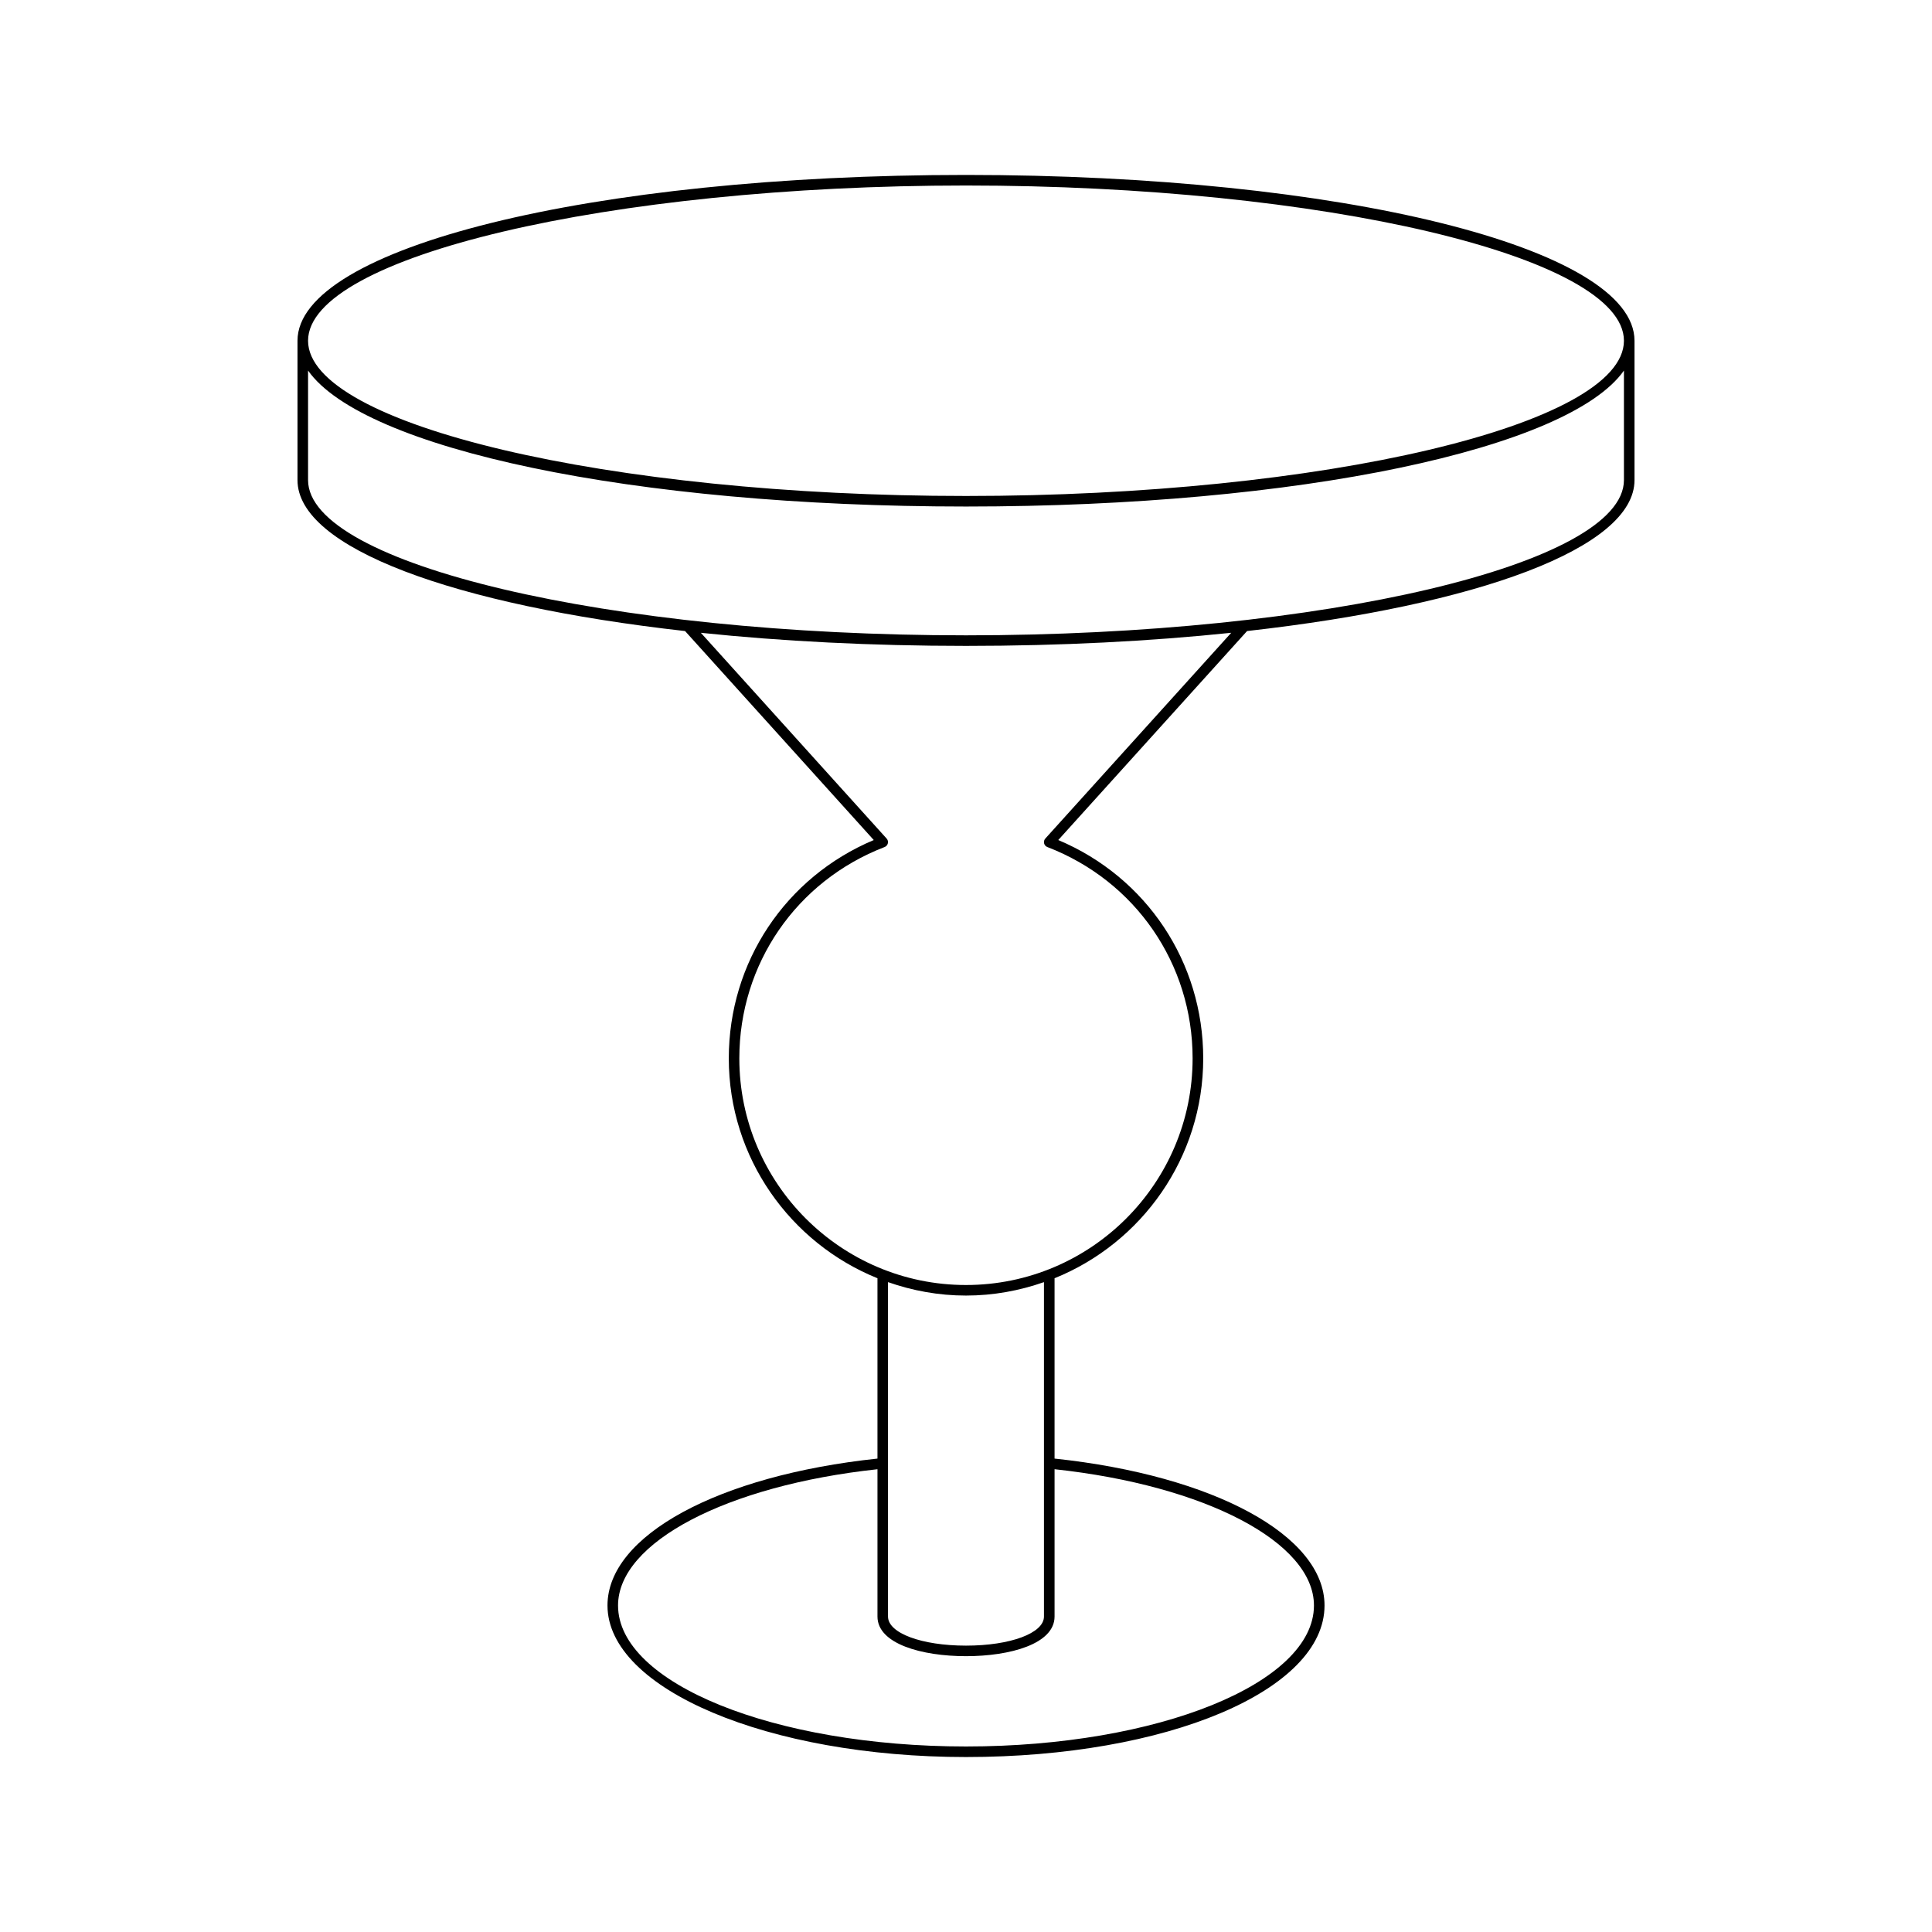 <?xml version="1.0" encoding="UTF-8"?>
<!-- Uploaded to: ICON Repo, www.iconrepo.com, Generator: ICON Repo Mixer Tools -->
<svg fill="#000000" width="800px" height="800px" version="1.1" viewBox="144 144 512 512" xmlns="http://www.w3.org/2000/svg">
 <path d="m400 190.36c-99.34 0-177.16 19.297-177.16 43.938v36.938c0 18.004 41.574 33.145 102.71 40l50.004 55.383c-23.402 9.863-38.414 32.355-38.414 57.859 0 26.367 16.332 48.953 39.398 58.273v47.789c-42.184 4.477-71.547 20.395-71.547 38.93 0 22.145 42.625 40.164 95.012 40.164 53.277 0 95.012-17.641 95.012-40.164 0-18.535-29.367-34.453-71.547-38.93v-47.789c23.066-9.32 39.398-31.906 39.398-58.273 0-25.504-15.012-47.996-38.414-57.859l50.039-55.387c61.113-6.856 102.67-21.996 102.67-39.996v-36.938c-0.004-24.641-77.82-43.938-177.16-43.938zm92.211 379.11c0 20.605-41.367 37.363-92.211 37.363s-92.211-16.762-92.211-37.363c0-16.738 28.828-31.805 68.75-36.109v39.043c0 7.254 11.785 10.5 23.465 10.5 11.676 0 23.465-3.246 23.465-10.5v-39.047c39.914 4.305 68.742 19.371 68.742 36.113zm-112.88 2.934v-88.629c6.481 2.269 13.414 3.562 20.664 3.562 7.246 0 14.18-1.293 20.664-3.559v88.629c0 4.391-8.883 7.703-20.664 7.703-11.781-0.004-20.664-3.316-20.664-7.707zm41.688-206.18c-0.305 0.344-0.434 0.816-0.324 1.262 0.109 0.449 0.426 0.82 0.859 0.984 23.387 9.008 38.5 30.996 38.5 56.008 0 33.117-26.945 60.062-60.062 60.062-33.117 0-60.062-26.945-60.062-60.062 0-25.012 15.117-46.996 38.5-56.008 0.434-0.164 0.75-0.535 0.859-0.984s-0.012-0.918-0.324-1.262l-49.234-54.527c21.449 2.238 45.164 3.473 70.266 3.473 25.113 0 48.84-1.238 70.293-3.477zm153.34-94.992c0 22.297-79.848 41.137-174.36 41.137s-174.36-18.84-174.36-41.137v-29.031c14.621 20.738 85.938 36.035 174.36 36.035 88.418 0 159.74-15.297 174.36-36.031zm-174.36 4.207c-94.512 0-174.36-18.84-174.36-41.141 0-22.297 79.848-41.137 174.36-41.137s174.36 18.84 174.36 41.137c0 22.301-79.848 41.141-174.36 41.141z"/>
</svg>